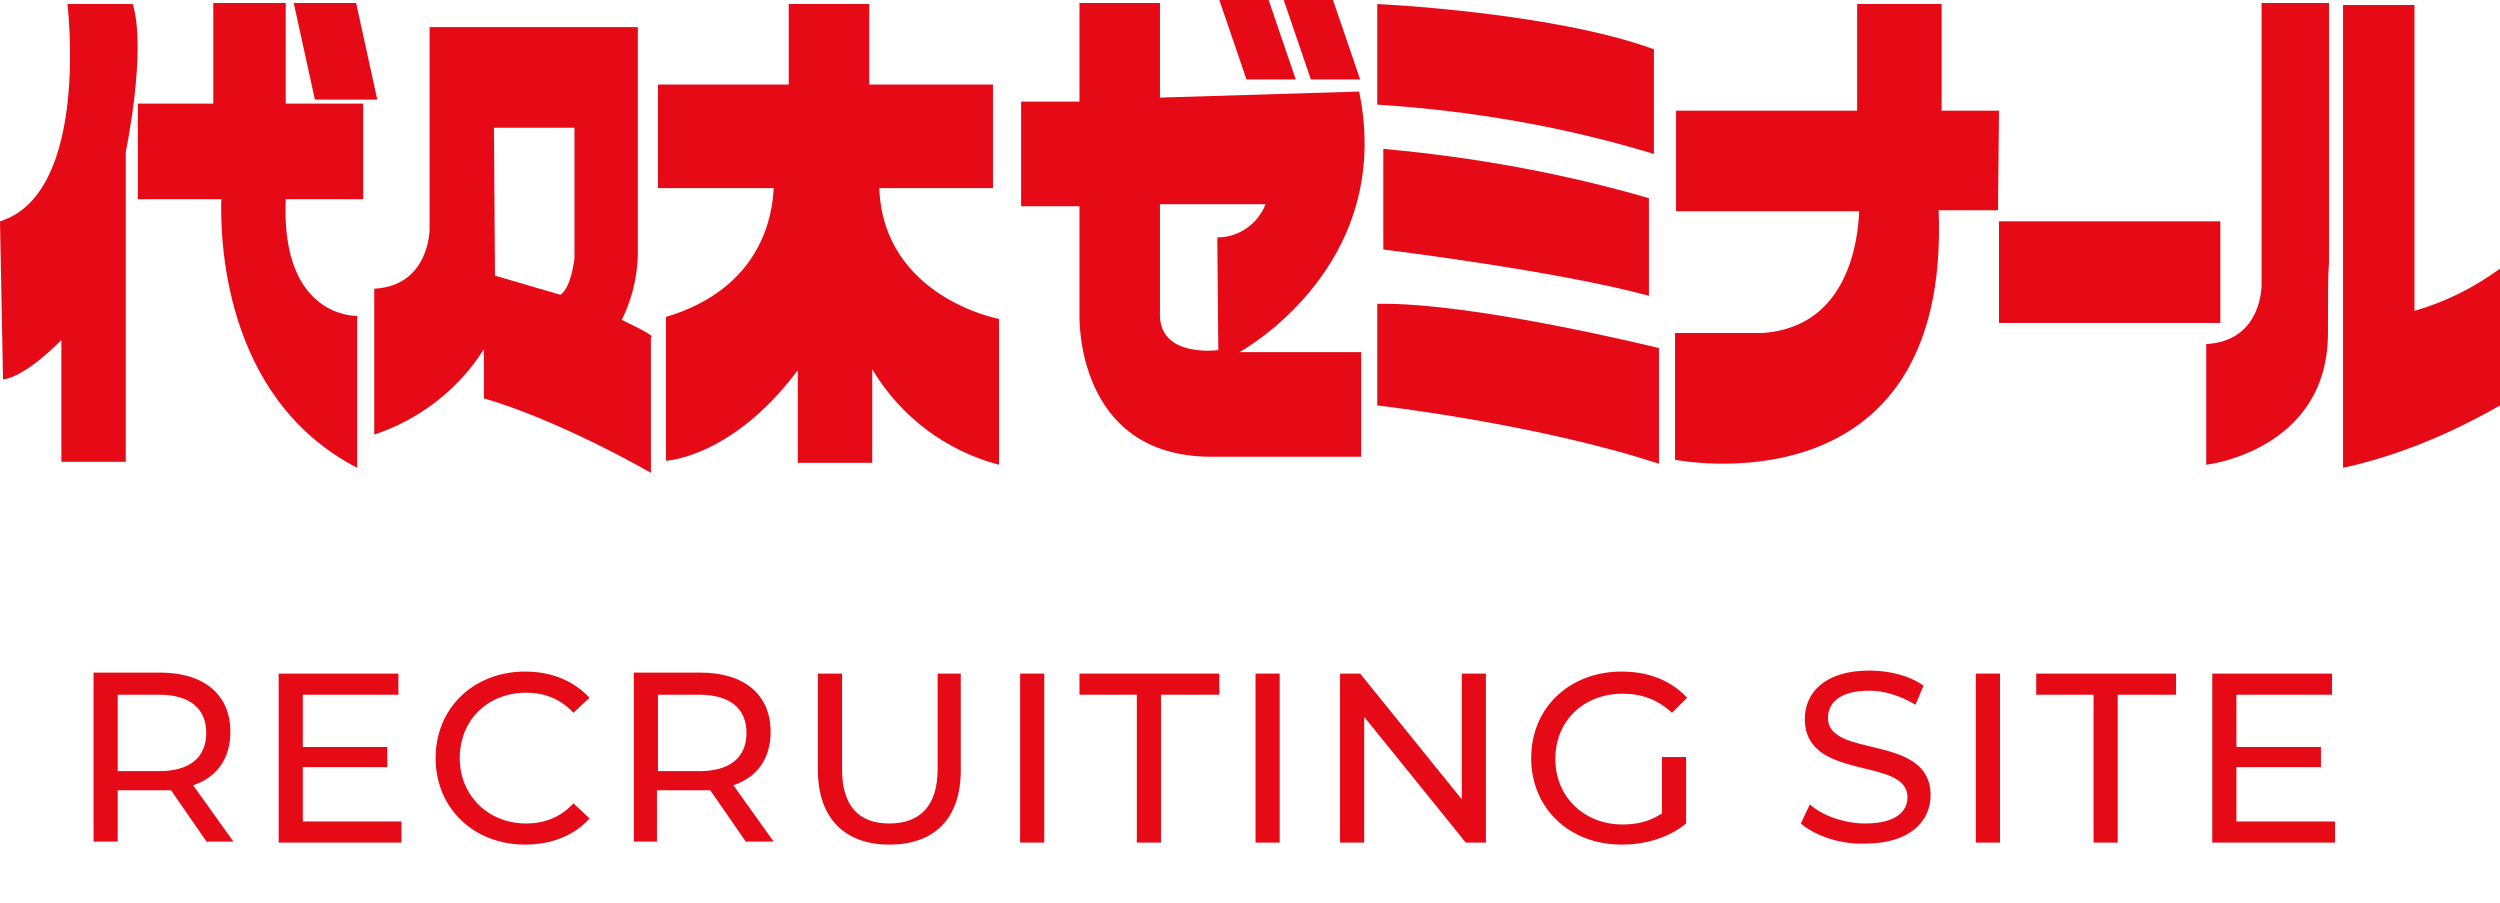<?xml version="1.0" encoding="utf-8"?>
<!-- Generator: Adobe Illustrator 26.0.2, SVG Export Plug-In . SVG Version: 6.00 Build 0)  -->
<svg version="1.1" id="レイヤー_1" xmlns="http://www.w3.org/2000/svg" xmlns:xlink="http://www.w3.org/1999/xlink" x="0px"
	 y="0px" viewBox="0 0 248.5 89.8" style="enable-background:new 0 0 248.5 89.8;" xml:space="preserve">
<style type="text/css">
	.st0{enable-background:new    ;}
	.st1{fill:#E60A17;}
</style>
<g id="グループ_3560" transform="translate(-393 -301.746)">
	<g class="st0">
		<path class="st1" d="M413.6,385.5l-3.6-5.2c-0.3,0-0.7,0-1.1,0h-4.2v5.1h-2.4v-16.8h6.6c4.4,0,7,2.2,7,5.9c0,2.6-1.3,4.5-3.7,5.3
			l4,5.6H413.6z M413.5,374.6c0-2.4-1.6-3.8-4.7-3.8h-4.1v7.6h4.1C411.9,378.4,413.5,377,413.5,374.6z"/>
		<path class="st1" d="M432.9,383.4v2.1h-12.2v-16.8h11.9v2.1h-9.5v5.2h8.4v2h-8.4v5.4H432.9z"/>
		<path class="st1" d="M436.3,377.1c0-5,3.8-8.6,8.9-8.6c2.6,0,4.8,0.9,6.4,2.6l-1.6,1.5c-1.3-1.4-2.9-2-4.7-2
			c-3.8,0-6.6,2.7-6.6,6.5c0,3.7,2.8,6.5,6.6,6.5c1.8,0,3.4-0.6,4.7-2l1.6,1.5c-1.5,1.7-3.8,2.6-6.4,2.6
			C440.1,385.7,436.3,382.1,436.3,377.1z"/>
		<path class="st1" d="M467.2,385.5l-3.6-5.2c-0.3,0-0.7,0-1.1,0h-4.2v5.1H456v-16.8h6.6c4.4,0,7,2.2,7,5.9c0,2.6-1.3,4.5-3.7,5.3
			l4,5.6H467.2z M467.2,374.6c0-2.4-1.6-3.8-4.7-3.8h-4.1v7.6h4.1C465.6,378.4,467.2,377,467.2,374.6z"/>
		<path class="st1" d="M474.3,378.3v-9.6h2.4v9.5c0,3.7,1.7,5.4,4.7,5.4s4.8-1.7,4.8-5.4v-9.5h2.3v9.6c0,4.9-2.7,7.4-7.1,7.4
			C477,385.7,474.3,383.1,474.3,378.3z"/>
		<path class="st1" d="M494.4,368.7h2.4v16.8h-2.4V368.7z"/>
		<path class="st1" d="M506.1,370.8h-5.8v-2.1h13.9v2.1h-5.8v14.7h-2.4V370.8z"/>
		<path class="st1" d="M517.8,368.7h2.4v16.8h-2.4V368.7z"/>
		<path class="st1" d="M540.7,368.7v16.8h-2L528.6,373v12.5h-2.4v-16.8h2l10.1,12.5v-12.5H540.7z"/>
		<path class="st1" d="M558.3,377h2.3v6.6c-1.7,1.4-4,2.1-6.4,2.1c-5.2,0-9-3.6-9-8.6c0-5,3.8-8.6,9-8.6c2.7,0,4.9,0.9,6.5,2.6
			l-1.5,1.5c-1.4-1.3-3-1.9-4.9-1.9c-3.9,0-6.7,2.7-6.7,6.5c0,3.7,2.8,6.5,6.7,6.5c1.4,0,2.7-0.3,3.9-1.1V377z"/>
		<path class="st1" d="M572,383.6l0.9-1.9c1.2,1.1,3.4,1.9,5.5,1.9c2.9,0,4.2-1.1,4.2-2.6c0-4.1-10.2-1.5-10.2-7.8
			c0-2.6,2-4.8,6.4-4.8c2,0,4,0.5,5.4,1.5l-0.8,1.9c-1.5-0.9-3.1-1.4-4.6-1.4c-2.9,0-4.1,1.2-4.1,2.7c0,4.1,10.2,1.5,10.2,7.7
			c0,2.6-2.1,4.8-6.5,4.8C575.9,385.7,573.4,384.8,572,383.6z"/>
		<path class="st1" d="M589.4,368.7h2.4v16.8h-2.4V368.7z"/>
		<path class="st1" d="M601.2,370.8h-5.8v-2.1h13.9v2.1h-5.8v14.7h-2.4V370.8z"/>
		<path class="st1" d="M625.1,383.4v2.1h-12.2v-16.8h11.9v2.1h-9.5v5.2h8.4v2h-8.4v5.4H625.1z"/>
	</g>
	<g id="グループ_3486" transform="translate(393 301.746)">
		<path id="パス_1408" class="st1" d="M0,22l0.3,15.7c0,0,1.8,0.1,5.8-3.9v12.1h6.4V15.1c0,0,2.1-10,0.7-14.7H6.7
			C6.7,0.3,9,19.2,0,22L0,22z"/>
		<path id="パス_1409" class="st1" d="M36.1,19.8v-9.5h-7.7v-10h-7.2v10h-7.5v9.5H22c-0.1,3.5,0,19.7,13.5,26.7V31.4
			c0,0-7.6,0.3-7.1-11.6H36.1z"/>
		<path id="パス_1410" class="st1" d="M35.4,0.3h-6.2l2.1,9.6h6.2L35.4,0.3L35.4,0.3z"/>
		<path id="パス_1411" class="st1" d="M63.4,2.7v22.8c-0.1,2.2-0.6,4.3-1.6,6.3c3.8,1.8,2.9,1.7,2.9,1.7V47
			c-10.1-5.7-16.6-7.4-16.6-7.4v-4.9c-2.5,4-6.4,7-10.9,8.5V28.7c5.5-0.3,5.5-5.9,5.5-5.9V2.7L63.4,2.7z M49.2,27.4l6.5,1.9
			c1.1-0.7,1.4-3.6,1.4-3.6v-13h-8L49.2,27.4L49.2,27.4z"/>
		<path id="パス_1412" class="st1" d="M87.4,18.7h11.3V8.4H86.4v-8h-8v8H65.4v10.3h11.5c-0.1,2.4-1,9.9-10.7,12.8v14.3
			c0,0,6.6-0.3,13.1-9v9.2h7.4v-9.3c2.8,4.7,7.3,8.1,12.6,9.5V31.7C99.2,31.7,87.8,29.5,87.4,18.7L87.4,18.7z"/>
		<path id="パス_1413" class="st1" d="M135.1,9.1l-19.8,0.6V0.3h-8v9.8h-5.8v10.4h5.8v10.8c0,0-0.5,14.1,13.1,14.1h14.9V35h-12.1
			C123.2,35,138.7,26.6,135.1,9.1L135.1,9.1z M121.1,34.8c0,0-5.8,0.8-5.8-3.5V20.3h10.5c-0.8,2-2.7,3.3-4.8,3.3L121.1,34.8
			L121.1,34.8z"/>
		<path id="パス_1414" class="st1" d="M126.1,0h-4.9l2.7,7.9h4.9L126.1,0L126.1,0z"/>
		<path id="パス_1415" class="st1" d="M132.5,0h-4.9l2.7,7.9h4.9L132.5,0L132.5,0z"/>
		<path id="パス_1416" class="st1" d="M136.9,10.4v-10c0,0,17.4,0.8,27.5,4.5v10.4C155.5,12.6,146.3,11,136.9,10.4z"/>
		<path id="パス_1417" class="st1" d="M137.5,14.8v10c0,0,17.2,2.1,26.4,4.6v-9.7C155.3,17.2,146.4,15.6,137.5,14.8L137.5,14.8z"
			/>
		<path id="パス_1418" class="st1" d="M136.9,30.2v10.1c0,0,15.8,1.8,28,5.8V34.6C164.9,34.6,146.3,30,136.9,30.2L136.9,30.2z"/>
		<path id="パス_1419" class="st1" d="M198.7,11H193V0.4h-8.4V11h-18v10h18.2c-0.1,2.5-0.9,11.5-9.6,12.1h-8.7v12.6
			c0,0,27.4,5.5,26.2-24.8h5.9L198.7,11L198.7,11z"/>
		<path id="パス_1420" class="st1" d="M198.7,22v10.1h22V22H198.7z"/>
		<path id="パス_1421" class="st1" d="M231.5,28.3v-28h-6.7v28c0,0,0.1,5.6-5.5,5.9v12c0,0,12.1-1.4,12.1-13.1
			S231.5,28.3,231.5,28.3L231.5,28.3z"/>
		<path id="パス_1422" class="st1" d="M232.9,46.5v-46h7.1v30.4c3.1-0.9,5.9-2.3,8.5-4.2v13.6C243.6,43.1,238.4,45.3,232.9,46.5
			L232.9,46.5z"/>
	</g>
</g>
</svg>
